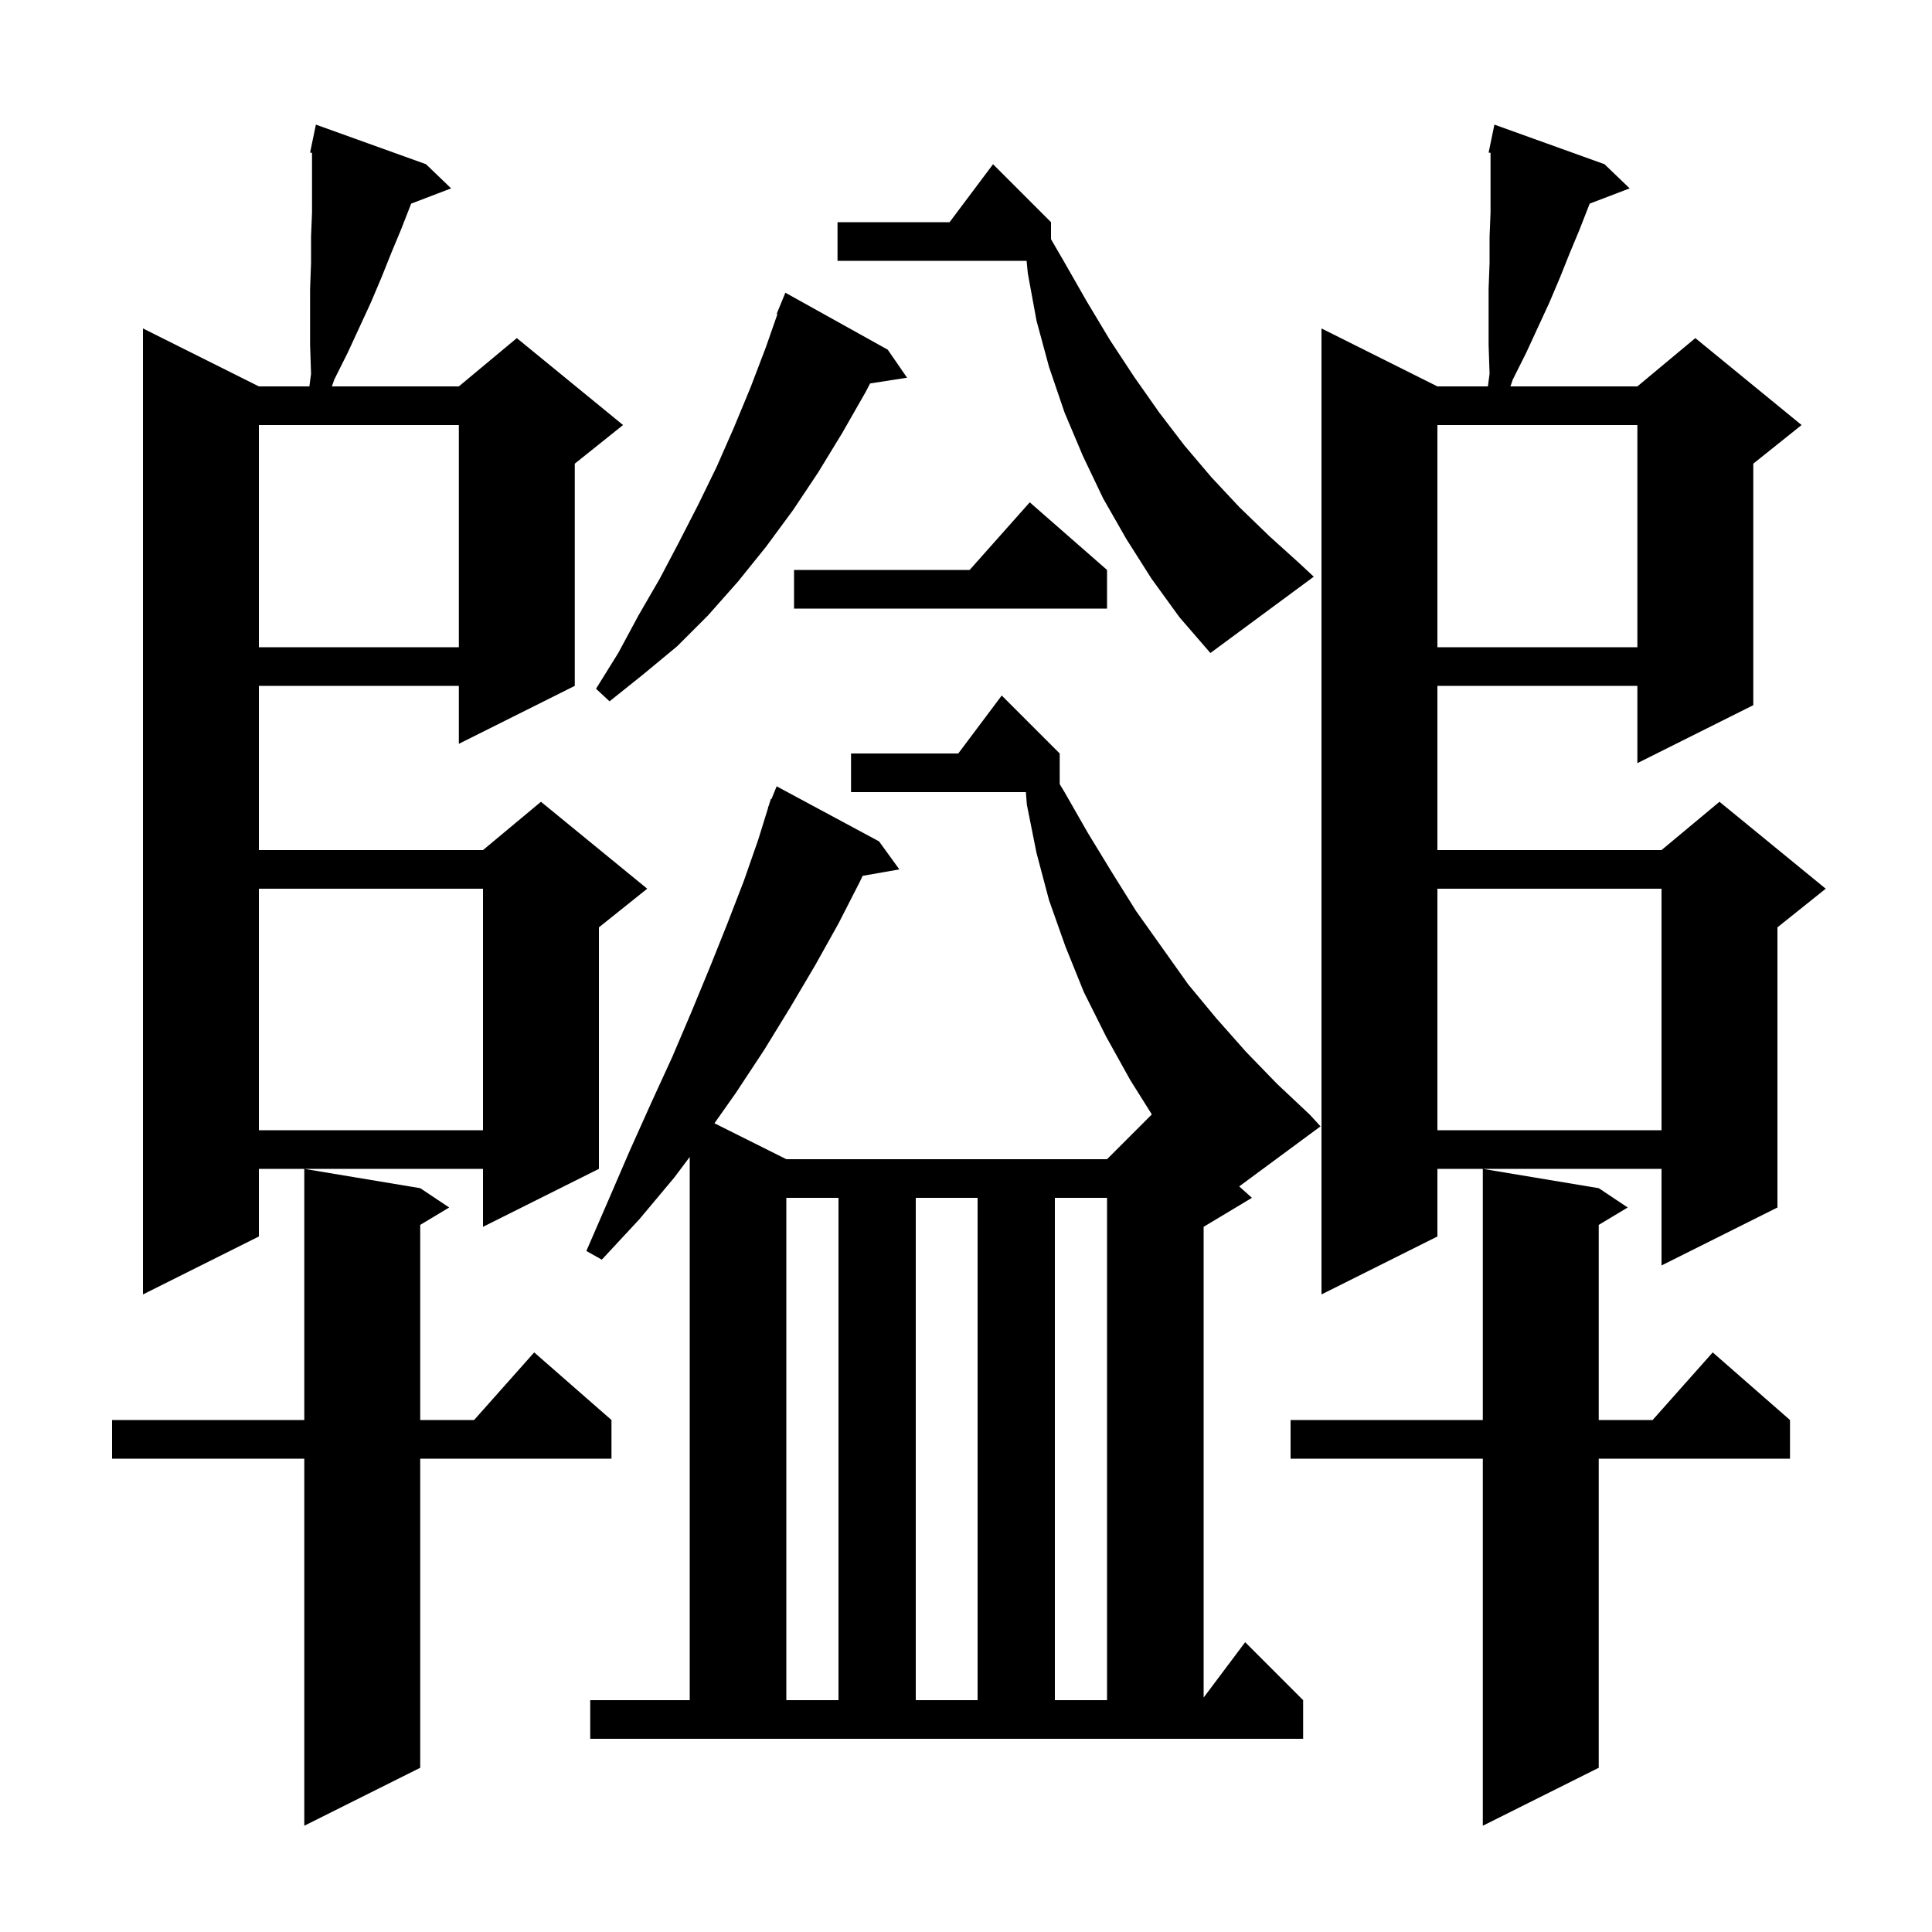<svg xmlns="http://www.w3.org/2000/svg" xmlns:xlink="http://www.w3.org/1999/xlink" version="1.1" baseProfile="full" viewBox="0 0 200 200" width="200" height="200">
<g fill="black">
<path d="M 165.5 123.0 L 168.5 125.0 L 165.5 126.8 L 165.5 147.0 L 171.078 147.0 L 177.3 140.0 L 185.3 147.0 L 185.3 151.0 L 165.5 151.0 L 165.5 183.0 L 153.5 189.0 L 153.5 151.0 L 133.6 151.0 L 133.6 147.0 L 153.5 147.0 L 153.5 121.0 Z M 43.5 123.0 L 46.5 125.0 L 43.5 126.8 L 43.5 147.0 L 49.078 147.0 L 55.3 140.0 L 63.3 147.0 L 63.3 151.0 L 43.5 151.0 L 43.5 183.0 L 31.5 189.0 L 31.5 151.0 L 11.6 151.0 L 11.6 147.0 L 31.5 147.0 L 31.5 121.0 Z M 128.283 122.815 L 129.6 124.0 L 124.6 127.0 L 124.6 175.733 L 128.9 170.0 L 134.9 176.0 L 134.9 180.0 L 61.1 180.0 L 61.1 176.0 L 71.4 176.0 L 71.4 119.767 L 69.8 121.9 L 66.2 126.2 L 62.3 130.4 L 60.7 129.5 L 63.0 124.2 L 65.2 119.1 L 67.4 114.2 L 69.6 109.4 L 71.6 104.7 L 73.5 100.1 L 75.3 95.6 L 77.0 91.2 L 78.5 86.9 L 79.52 83.606 L 79.5 83.6 L 79.588 83.385 L 79.8 82.7 L 79.859 82.723 L 80.4 81.4 L 91.0 87.1 L 93.1 90.0 L 89.302 90.666 L 89.0 91.3 L 86.8 95.6 L 84.4 99.9 L 81.8 104.3 L 79.1 108.7 L 76.2 113.1 L 73.96 116.28 L 81.4 120.0 L 114.6 120.0 L 119.237 115.363 L 117.0 111.8 L 114.5 107.3 L 112.2 102.7 L 110.3 98.0 L 108.6 93.2 L 107.3 88.3 L 106.3 83.3 L 106.198 82.0 L 88.1 82.0 L 88.1 78.0 L 99.2 78.0 L 103.7 72.0 L 109.7 78.0 L 109.7 81.173 L 110.2 82.0 L 112.6 86.2 L 115.1 90.3 L 117.6 94.3 L 123.0 101.9 L 125.9 105.4 L 129.0 108.9 L 132.2 112.2 L 135.6 115.4 L 136.7 116.6 Z M 81.4 124.0 L 81.4 176.0 L 86.8 176.0 L 86.8 124.0 Z M 94.8 124.0 L 94.8 176.0 L 101.2 176.0 L 101.2 124.0 Z M 109.2 124.0 L 109.2 176.0 L 114.6 176.0 L 114.6 124.0 Z M 44.1 17.0 L 46.7 19.5 L 42.565 21.079 L 41.5 23.8 L 40.5 26.2 L 39.5 28.7 L 38.4 31.3 L 36.0 36.5 L 34.6 39.3 L 34.359 40.0 L 47.5 40.0 L 53.5 35.0 L 64.5 44.0 L 59.5 48.0 L 59.5 71.0 L 47.5 77.0 L 47.5 71.0 L 26.8 71.0 L 26.8 88.0 L 50.0 88.0 L 56.0 83.0 L 67.0 92.0 L 62.0 96.0 L 62.0 121.0 L 50.0 127.0 L 50.0 121.0 L 26.8 121.0 L 26.8 128.0 L 14.8 134.0 L 14.8 34.0 L 26.8 40.0 L 32.027 40.0 L 32.2 38.7 L 32.1 35.7 L 32.1 29.9 L 32.2 27.2 L 32.2 24.5 L 32.3 22.0 L 32.3 15.82 L 32.1 15.8 L 32.3 14.833 L 32.3 14.8 L 32.307 14.801 L 32.7 12.9 Z M 166.1 17.0 L 168.7 19.5 L 164.565 21.079 L 163.5 23.8 L 162.5 26.2 L 161.5 28.7 L 160.4 31.3 L 158.0 36.5 L 156.6 39.3 L 156.359 40.0 L 169.5 40.0 L 175.5 35.0 L 186.5 44.0 L 181.5 48.0 L 181.5 73.0 L 169.5 79.0 L 169.5 71.0 L 148.8 71.0 L 148.8 88.0 L 172.0 88.0 L 178.0 83.0 L 189.0 92.0 L 184.0 96.0 L 184.0 125.0 L 172.0 131.0 L 172.0 121.0 L 148.8 121.0 L 148.8 128.0 L 136.8 134.0 L 136.8 34.0 L 148.8 40.0 L 154.027 40.0 L 154.2 38.7 L 154.1 35.7 L 154.1 29.9 L 154.2 27.2 L 154.2 24.5 L 154.3 22.0 L 154.3 15.82 L 154.1 15.8 L 154.3 14.833 L 154.3 14.8 L 154.307 14.801 L 154.7 12.9 Z M 148.8 92.0 L 148.8 117.0 L 172.0 117.0 L 172.0 92.0 Z M 26.8 92.0 L 26.8 117.0 L 50.0 117.0 L 50.0 92.0 Z M 91.9 36.2 L 93.9 39.1 L 90.074 39.694 L 89.6 40.6 L 87.2 44.8 L 84.7 48.9 L 82.1 52.8 L 79.3 56.6 L 76.4 60.2 L 73.3 63.7 L 70.1 66.9 L 66.6 69.8 L 63.1 72.6 L 61.7 71.3 L 64.0 67.6 L 66.1 63.7 L 68.3 59.9 L 70.3 56.1 L 72.3 52.2 L 74.2 48.3 L 76.0 44.2 L 77.7 40.1 L 79.3 35.9 L 80.477 32.525 L 80.4 32.5 L 81.3 30.3 Z M 119.2 59.9 L 116.6 55.8 L 114.2 51.6 L 112.1 47.2 L 110.2 42.7 L 108.6 38.0 L 107.3 33.2 L 106.4 28.3 L 106.273 27.0 L 86.7 27.0 L 86.7 23.0 L 98.3 23.0 L 102.8 17.0 L 108.8 23.0 L 108.8 24.764 L 110.1 27.0 L 112.5 31.2 L 114.9 35.2 L 117.4 39.0 L 120.0 42.7 L 122.6 46.1 L 125.4 49.4 L 128.3 52.5 L 131.4 55.5 L 134.5 58.3 L 136.0 59.7 L 125.3 67.6 L 122.1 63.9 Z M 148.8 44.0 L 148.8 67.0 L 169.5 67.0 L 169.5 44.0 Z M 26.8 44.0 L 26.8 67.0 L 47.5 67.0 L 47.5 44.0 Z M 114.6 59.0 L 114.6 63.0 L 82.2 63.0 L 82.2 59.0 L 100.378 59.0 L 106.6 52.0 Z " />
</g>
</svg>
